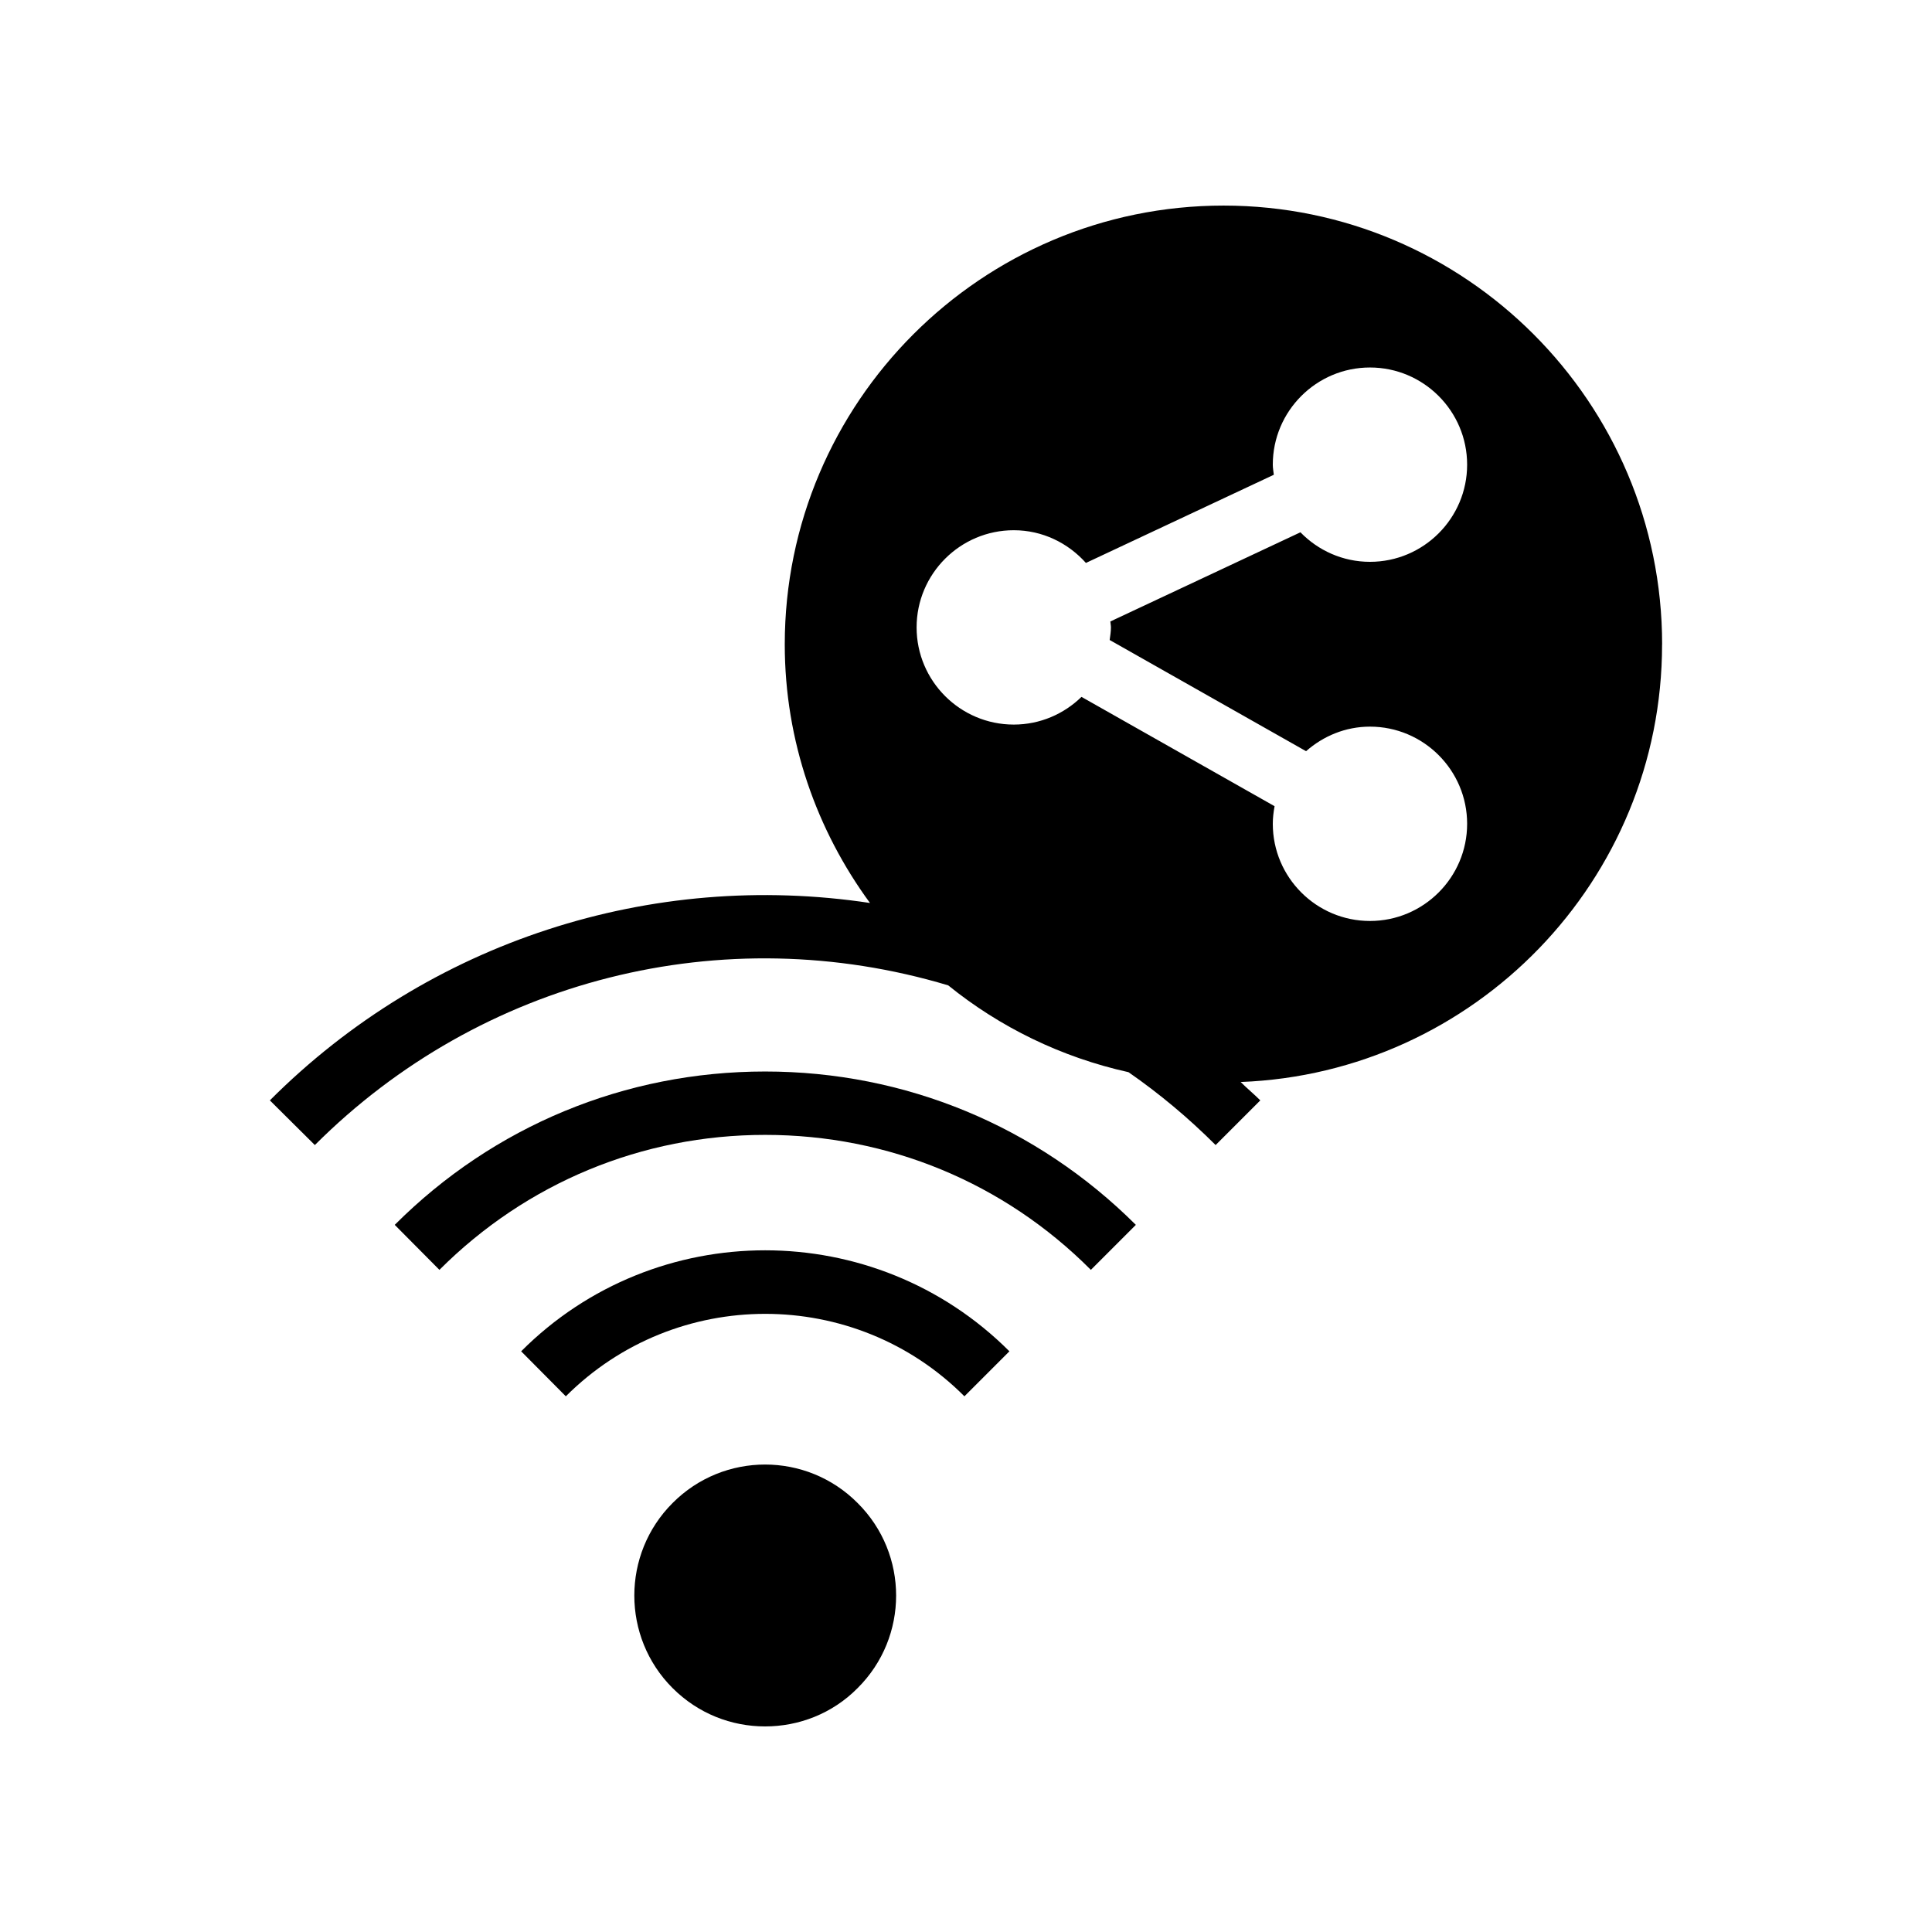 <?xml version="1.0" encoding="UTF-8"?>
<!-- Uploaded to: SVG Repo, www.svgrepo.com, Generator: SVG Repo Mixer Tools -->
<svg fill="#000000" width="800px" height="800px" version="1.1" viewBox="144 144 512 512" xmlns="http://www.w3.org/2000/svg">
 <g>
  <path d="m248.61 468.6 11.84 11.926c23.09-23.09 53.738-35.77 86.32-35.77 32.664 0 63.312 12.68 86.32 35.77l11.922-11.926c-26.281-26.199-61.129-40.641-98.242-40.641-37.117 0-71.965 14.441-98.16 40.641z"/>
  <path d="m322.24 542.32c-13.52 13.52-13.52 35.52 0 49.039 6.805 6.801 15.621 10.16 24.52 10.16 8.902 0 17.801-3.359 24.52-10.16 13.602-13.52 13.602-35.52 0-49.039-13.52-13.602-35.52-13.602-49.039 0z"/>
  <path d="m282.11 502.11 11.84 11.926c29.137-29.137 76.578-29.137 105.63 0l11.922-11.926c-35.684-35.688-93.789-35.688-129.39 0z"/>
  <path d="m584.48 314.77c0-64.148-52.145-116.29-116.21-116.29-64.152 0-116.3 52.145-116.3 116.3 0 25.609 8.48 49.289 22.586 68.52-57.855-8.734-116.88 10.078-159.04 52.312l11.922 11.84c44-44 108.15-60.207 167.85-42.32 13.688 11.082 29.977 19.062 47.777 23.008 8.23 5.711 15.953 12.176 23.09 19.312l11.84-11.84c-1.68-1.68-3.527-3.191-5.207-4.871 61.973-2.356 111.68-53.406 111.68-115.96zm-146.07-4.496c0 1.141-0.191 2.231-0.336 3.332l52.047 29.469c4.539-4 10.426-6.508 16.934-6.508 14.195 0 25.75 11.551 25.75 25.75 0 14.199-11.555 25.75-25.75 25.75-14.195 0-25.75-11.551-25.75-25.75 0-1.598 0.191-3.144 0.473-4.664l-51.172-28.973c-4.644 4.527-10.965 7.34-17.945 7.34-14.195 0-25.75-11.551-25.75-25.75s11.555-25.754 25.75-25.754c7.617 0 14.398 3.391 19.121 8.668l49.793-23.363c-0.094-0.895-0.27-1.762-0.27-2.68 0-14.199 11.555-25.75 25.75-25.75 14.195 0 25.75 11.551 25.75 25.75s-11.555 25.75-25.75 25.75c-7.227 0-13.746-3.016-18.426-7.828l-50.375 23.633c0.031 0.539 0.156 1.039 0.156 1.578z"/>
 </g>
</svg>